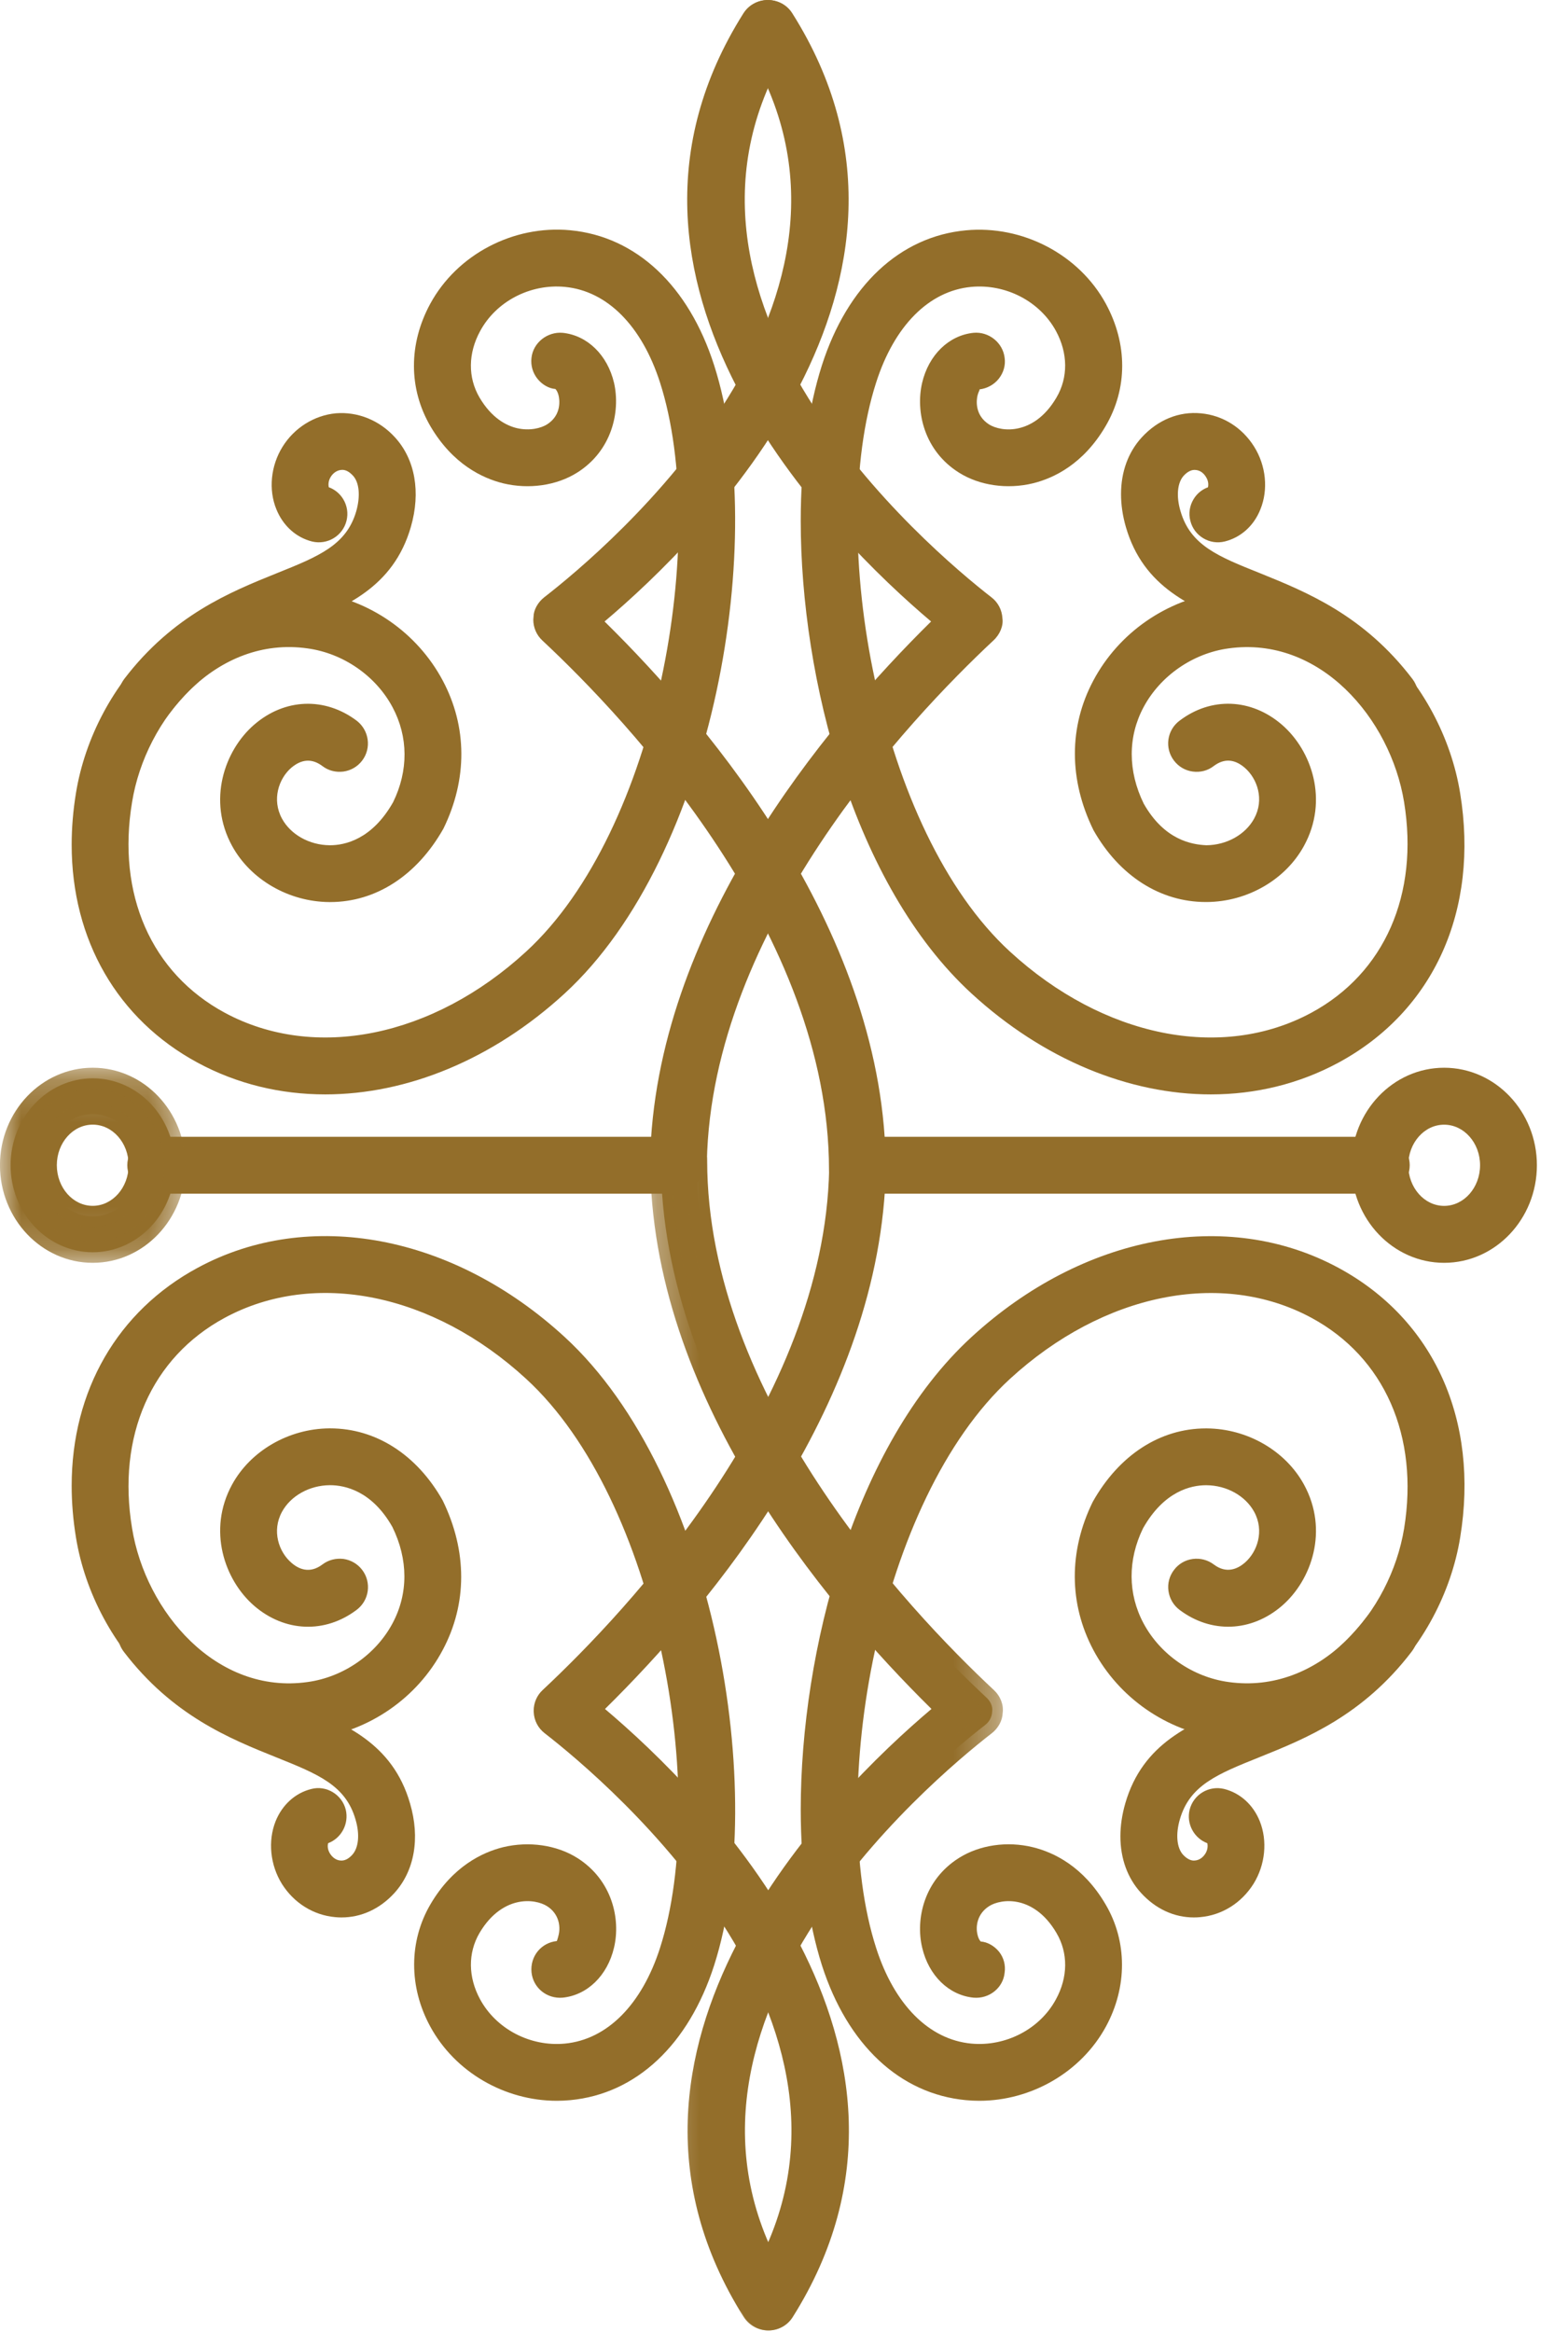 <svg width="37px" height="55px" viewBox="0 0 37 55" version="1.1" xmlns="http://www.w3.org/2000/svg" xmlns:xlink="http://www.w3.org/1999/xlink">
    <defs>
        <polygon id="path-1" points="0.345 0.739 8.665 0.739 8.665 29 0.345 29"></polygon>
        <polygon id="path-3" points="0 0.221 4.375 0.221 4.375 4.822 0 4.822"></polygon>
    </defs>
    <g id="Page-1" stroke="none" stroke-width="1" fill="none" fill-rule="evenodd">
        <g id="-Activity-Detail-with-SubCategories--Desktop" transform="translate(-704, -888)">
            <g id="Group-12" transform="translate(157, 877)">
                <g id="Group-9" transform="translate(536, 0)">
                    <g id="Group-67" transform="translate(11, 11)">
                        <path d="M26.688,43.307 C26.688,43.081 26.723,42.844 26.794,42.601 C27.174,41.287 28.211,40.871 29.31,40.43 C30.323,40.023 31.475,39.561 32.445,38.287 C32.585,38.103 32.851,38.068 33.035,38.208 C33.221,38.348 33.257,38.612 33.114,38.799 C32.003,40.255 30.683,40.785 29.622,41.211 C28.603,41.62 27.869,41.915 27.602,42.835 C27.472,43.277 27.521,43.678 27.732,43.911 C27.878,44.068 28.047,44.143 28.223,44.126 C28.396,44.113 28.554,44.009 28.655,43.848 C28.771,43.662 28.759,43.469 28.714,43.358 C28.707,43.335 28.672,43.263 28.622,43.249 C28.396,43.192 28.262,42.96 28.314,42.74 C28.371,42.514 28.599,42.378 28.824,42.433 C29.124,42.507 29.368,42.73 29.495,43.042 C29.652,43.434 29.605,43.912 29.368,44.294 C29.126,44.681 28.736,44.925 28.298,44.964 C27.857,45.004 27.436,44.831 27.113,44.477 C26.833,44.171 26.688,43.764 26.688,43.307" id="Fill-1" fill="#936E2A"></path>
                        <path d="M32.78,38.372 C32.772,38.372 32.764,38.372 32.757,38.373 C32.711,38.38 32.671,38.402 32.643,38.438 C31.632,39.766 30.449,40.241 29.405,40.661 C28.316,41.099 27.38,41.475 27.034,42.67 C26.97,42.89 26.938,43.103 26.938,43.307 C26.938,43.705 27.062,44.052 27.297,44.308 C27.566,44.604 27.918,44.748 28.275,44.715 C28.634,44.683 28.955,44.481 29.156,44.161 C29.35,43.849 29.391,43.455 29.263,43.135 C29.166,42.897 28.984,42.729 28.763,42.676 C28.673,42.65 28.579,42.709 28.557,42.8 C28.536,42.888 28.593,42.983 28.683,43.007 C28.866,43.057 28.938,43.239 28.95,43.275 C29.016,43.437 29.031,43.717 28.866,43.98 C28.721,44.212 28.494,44.355 28.242,44.375 C27.992,44.404 27.75,44.297 27.549,44.08 C27.277,43.781 27.207,43.29 27.362,42.765 C27.663,41.726 28.486,41.396 29.529,40.978 C30.565,40.561 31.848,40.046 32.915,38.647 C32.944,38.609 32.956,38.563 32.949,38.518 C32.944,38.474 32.921,38.434 32.884,38.408 C32.853,38.384 32.817,38.372 32.78,38.372 M28.171,45.22 C27.705,45.22 27.268,45.018 26.927,44.644 C26.607,44.296 26.438,43.833 26.438,43.307 C26.438,43.056 26.477,42.795 26.553,42.53 C26.967,41.101 28.109,40.643 29.213,40.199 C30.202,39.802 31.318,39.353 32.246,38.136 C32.354,37.993 32.512,37.901 32.69,37.878 C32.869,37.856 33.045,37.9 33.187,38.01 C33.328,38.116 33.421,38.272 33.445,38.45 C33.469,38.628 33.423,38.807 33.312,38.95 C32.162,40.458 30.808,41.003 29.721,41.44 C28.727,41.839 28.075,42.1 27.842,42.904 C27.738,43.257 27.767,43.577 27.917,43.742 C28.009,43.841 28.111,43.89 28.199,43.877 C28.296,43.869 28.383,43.81 28.443,43.715 C28.505,43.616 28.501,43.519 28.488,43.469 C28.177,43.352 27.991,43.014 28.071,42.682 C28.161,42.321 28.523,42.104 28.883,42.189 C29.261,42.283 29.569,42.559 29.726,42.948 C29.913,43.413 29.857,43.979 29.58,44.426 C29.295,44.88 28.836,45.167 28.32,45.213 C28.27,45.218 28.22,45.22 28.171,45.22" id="Fill-3" fill="#936E2A"></path>
                        <path d="M3.031,38.543 C3.031,38.416 3.087,38.292 3.196,38.208 C3.381,38.067 3.644,38.103 3.785,38.287 C4.756,39.561 5.907,40.022 6.922,40.43 C8.02,40.871 9.057,41.287 9.436,42.602 C9.653,43.337 9.536,44.021 9.119,44.478 C8.796,44.831 8.374,45.004 7.933,44.964 C7.496,44.925 7.106,44.681 6.863,44.295 C6.627,43.915 6.579,43.438 6.735,43.044 C6.862,42.73 7.107,42.508 7.406,42.433 C7.632,42.378 7.861,42.514 7.917,42.739 C7.969,42.963 7.836,43.191 7.611,43.249 C7.558,43.263 7.525,43.337 7.515,43.358 C7.47,43.471 7.459,43.663 7.576,43.848 C7.677,44.009 7.835,44.112 8.009,44.126 C8.184,44.143 8.355,44.067 8.498,43.91 C8.709,43.678 8.76,43.276 8.629,42.838 C8.363,41.915 7.627,41.619 6.609,41.211 C5.548,40.784 4.228,40.255 3.116,38.799 C3.059,38.722 3.031,38.632 3.031,38.543" id="Fill-5" fill="#936E2A"></path>
                        <path d="M7.507,42.671 C7.493,42.671 7.479,42.672 7.465,42.676 C7.246,42.731 7.063,42.9 6.967,43.138 C6.84,43.457 6.882,43.851 7.075,44.163 C7.276,44.482 7.597,44.683 7.956,44.715 C8.322,44.748 8.666,44.604 8.935,44.309 C9.292,43.918 9.387,43.321 9.196,42.672 C8.851,41.475 7.915,41.098 6.83,40.662 C5.783,40.242 4.598,39.767 3.587,38.439 C3.528,38.363 3.422,38.35 3.347,38.407 C3.29,38.451 3.281,38.512 3.281,38.543 C3.281,38.569 3.287,38.609 3.317,38.65 C4.383,40.046 5.666,40.563 6.697,40.977 C7.745,41.397 8.569,41.727 8.869,42.769 C9.024,43.289 8.954,43.779 8.683,44.078 C8.487,44.293 8.243,44.395 7.985,44.375 C7.737,44.356 7.509,44.212 7.364,43.981 C7.198,43.718 7.213,43.439 7.283,43.265 C7.349,43.119 7.437,43.036 7.548,43.007 C7.639,42.983 7.695,42.89 7.674,42.797 C7.655,42.722 7.584,42.671 7.507,42.671 M8.059,45.22 C8.01,45.22 7.961,45.218 7.911,45.213 C7.396,45.167 6.937,44.881 6.652,44.429 C6.375,43.983 6.318,43.418 6.503,42.952 C6.66,42.563 6.967,42.285 7.345,42.191 C7.701,42.097 8.07,42.321 8.159,42.679 C8.238,43.014 8.054,43.352 7.743,43.469 C7.727,43.526 7.727,43.618 7.787,43.714 C7.848,43.811 7.936,43.869 8.028,43.877 C8.128,43.889 8.223,43.841 8.313,43.742 C8.464,43.576 8.493,43.257 8.389,42.909 C8.156,42.101 7.503,41.839 6.516,41.443 C5.423,41.004 4.069,40.459 2.918,38.95 C2.828,38.83 2.781,38.69 2.781,38.543 C2.781,38.333 2.877,38.139 3.043,38.01 C3.34,37.786 3.759,37.843 3.984,38.136 C4.912,39.354 6.029,39.802 7.014,40.197 C8.121,40.643 9.264,41.102 9.676,42.532 C9.917,43.352 9.782,44.122 9.304,44.647 C8.962,45.02 8.525,45.22 8.059,45.22" id="Fill-7" fill="#936E2A"></path>
                        <path d="M1.941,35.04 C1.941,32.896 2.956,31.105 4.783,30.119 C7.32,28.748 10.606,29.375 13.154,31.715 C16.632,34.907 17.892,42.288 16.613,46.272 C16.044,48.048 14.884,49.144 13.431,49.28 C12.187,49.398 10.958,48.753 10.372,47.674 C9.906,46.82 9.906,45.832 10.373,45.035 C10.856,44.215 11.489,43.915 11.936,43.806 C12.478,43.674 13.058,43.758 13.488,44.029 C14.204,44.48 14.386,45.28 14.245,45.875 C14.116,46.427 13.727,46.815 13.251,46.863 C13.021,46.887 12.814,46.719 12.79,46.488 C12.767,46.243 12.935,46.05 13.166,46.026 C13.275,46.015 13.382,45.874 13.426,45.685 C13.492,45.405 13.431,44.987 13.039,44.741 C12.853,44.623 12.517,44.529 12.133,44.623 C11.845,44.693 11.432,44.895 11.098,45.461 C10.779,46.009 10.781,46.669 11.11,47.272 C11.538,48.06 12.439,48.528 13.353,48.444 C14.454,48.34 15.351,47.455 15.813,46.015 C17.01,42.286 15.754,35.243 12.584,32.334 C10.305,30.241 7.399,29.662 5.183,30.859 C3.358,31.845 2.488,33.798 2.87,36.086 C3.211,38.172 4.998,40.23 7.293,39.916 C8.214,39.789 9.053,39.209 9.483,38.4 C9.896,37.63 9.896,36.741 9.483,35.9 C8.929,34.919 8.175,34.773 7.777,34.776 C7.21,34.781 6.683,35.079 6.434,35.535 C6.126,36.102 6.34,36.724 6.711,37.044 C6.867,37.18 7.282,37.454 7.759,37.095 C7.945,36.954 8.208,36.991 8.348,37.177 C8.489,37.362 8.45,37.628 8.266,37.766 C7.614,38.257 6.788,38.223 6.161,37.682 C5.535,37.14 5.172,36.092 5.695,35.133 C6.088,34.412 6.903,33.943 7.771,33.936 C8.764,33.929 9.66,34.502 10.228,35.509 C10.772,36.622 10.767,37.782 10.225,38.796 C9.662,39.854 8.608,40.585 7.408,40.749 C4.61,41.132 2.443,38.696 2.04,36.222 C1.974,35.818 1.941,35.424 1.941,35.04" id="Fill-9" fill="#936E2A"></path>
                        <path d="M12.45,43.994 C12.299,43.994 12.145,44.012 11.995,44.049 C11.595,44.146 11.026,44.419 10.589,45.162 C10.167,45.883 10.168,46.777 10.592,47.554 C11.13,48.547 12.259,49.142 13.408,49.031 C14.757,48.904 15.838,47.871 16.375,46.196 C17.632,42.283 16.399,35.033 12.985,31.899 C10.516,29.631 7.344,29.02 4.902,30.339 C3.179,31.269 2.191,32.982 2.191,35.04 C2.191,35.41 2.223,35.794 2.286,36.182 C2.672,38.542 4.727,40.865 7.374,40.501 C8.496,40.348 9.479,39.667 10.005,38.679 C10.508,37.736 10.508,36.65 10.003,35.618 C9.492,34.712 8.683,34.186 7.791,34.186 L7.773,34.186 C6.994,34.192 6.264,34.611 5.914,35.253 C5.457,36.093 5.774,37.015 6.325,37.493 C6.859,37.953 7.563,37.983 8.116,37.566 C8.152,37.539 8.175,37.499 8.181,37.454 C8.188,37.408 8.176,37.364 8.149,37.328 C8.121,37.291 8.081,37.267 8.036,37.261 C7.992,37.255 7.946,37.266 7.909,37.294 C7.268,37.78 6.703,37.369 6.547,37.232 C6.101,36.848 5.843,36.099 6.215,35.416 C6.506,34.881 7.119,34.532 7.776,34.526 C8.217,34.523 9.082,34.681 9.701,35.777 C10.157,36.706 10.156,37.675 9.704,38.518 C9.238,39.395 8.327,40.026 7.327,40.164 C4.874,40.486 2.983,38.328 2.624,36.126 C2.223,33.732 3.136,31.681 5.065,30.64 C7.376,29.39 10.394,29.983 12.753,32.149 C15.987,35.117 17.269,42.296 16.051,46.091 C15.557,47.631 14.582,48.579 13.376,48.693 C12.367,48.782 11.365,48.264 10.89,47.391 C10.52,46.712 10.517,45.962 10.882,45.335 C11.261,44.693 11.74,44.462 12.075,44.38 C12.651,44.239 13.061,44.459 13.173,44.53 C13.676,44.846 13.755,45.38 13.67,45.742 C13.599,46.042 13.412,46.251 13.193,46.275 C13.09,46.285 13.03,46.361 13.039,46.465 C13.049,46.556 13.125,46.63 13.225,46.614 C13.593,46.577 13.898,46.265 14.002,45.818 C14.122,45.311 13.969,44.628 13.355,44.241 C13.098,44.079 12.779,43.994 12.45,43.994 M13.139,49.544 C11.908,49.544 10.736,48.867 10.153,47.793 C9.644,46.861 9.646,45.782 10.158,44.909 C10.683,44.015 11.383,43.683 11.877,43.562 C12.483,43.418 13.135,43.511 13.622,43.817 C14.444,44.336 14.65,45.254 14.489,45.932 C14.335,46.59 13.859,47.054 13.276,47.112 C12.903,47.143 12.58,46.881 12.542,46.514 C12.506,46.139 12.768,45.816 13.139,45.777 C13.138,45.782 13.159,45.731 13.183,45.628 C13.231,45.426 13.187,45.129 12.907,44.953 C12.768,44.865 12.5,44.792 12.193,44.866 C11.951,44.925 11.603,45.098 11.314,45.588 C11.039,46.059 11.045,46.63 11.33,47.153 C11.71,47.851 12.512,48.273 13.33,48.195 C14.326,48.1 15.145,47.278 15.575,45.938 C16.749,42.28 15.522,35.369 12.415,32.518 C10.215,30.496 7.422,29.933 5.302,31.079 C3.571,32.015 2.754,33.871 3.117,36.045 C3.438,38.016 5.11,39.973 7.26,39.668 C8.102,39.552 8.87,39.021 9.263,38.283 C9.637,37.584 9.635,36.777 9.259,36.011 C8.777,35.158 8.135,35.026 7.789,35.026 L7.78,35.026 C7.302,35.03 6.86,35.277 6.654,35.654 C6.408,36.105 6.579,36.599 6.875,36.854 C7.041,37.001 7.304,37.126 7.609,36.895 C7.751,36.787 7.928,36.744 8.106,36.765 C8.283,36.791 8.44,36.883 8.548,37.026 C8.656,37.168 8.701,37.345 8.677,37.523 C8.652,37.701 8.559,37.858 8.416,37.966 C7.668,38.53 6.719,38.492 5.998,37.871 C5.296,37.263 4.891,36.086 5.475,35.014 C5.911,34.215 6.811,33.694 7.769,33.686 L7.791,33.686 C8.869,33.686 9.836,34.305 10.446,35.386 C11.029,36.579 11.027,37.827 10.446,38.914 C9.846,40.043 8.722,40.821 7.442,40.997 C4.507,41.397 2.216,38.853 1.793,36.262 C1.725,35.848 1.691,35.437 1.691,35.04 C1.691,32.793 2.775,30.919 4.664,29.899 C7.296,28.477 10.695,29.118 13.323,31.53 C16.868,34.784 18.152,42.298 16.852,46.348 C16.25,48.223 15.013,49.383 13.455,49.529 C13.349,49.539 13.244,49.544 13.139,49.544" id="Fill-11" fill="#936E2A"></path>
                        <path d="M19.145,42.673 C19.145,38.784 20.506,34.091 23.096,31.715 C25.642,29.376 28.927,28.75 31.463,30.118 C33.618,31.282 34.645,33.565 34.208,36.222 C33.804,38.697 31.637,41.132 28.84,40.749 C27.639,40.585 26.584,39.855 26.021,38.796 C25.482,37.781 25.474,36.622 26.009,35.53 C26.587,34.502 27.483,33.929 28.476,33.937 C29.343,33.943 30.16,34.412 30.552,35.133 C31.075,36.091 30.712,37.141 30.087,37.682 C29.457,38.224 28.633,38.257 27.983,37.766 C27.799,37.625 27.759,37.362 27.901,37.177 C28.041,36.991 28.305,36.954 28.491,37.095 C28.965,37.454 29.38,37.18 29.538,37.044 C29.907,36.724 30.125,36.103 29.814,35.535 C29.566,35.079 29.038,34.781 28.47,34.777 C28.07,34.774 27.319,34.919 26.753,35.922 C26.352,36.743 26.352,37.63 26.764,38.401 C27.195,39.209 28.035,39.789 28.956,39.916 C31.25,40.231 33.038,38.172 33.379,36.086 C33.752,33.796 32.889,31.844 31.064,30.86 C28.849,29.662 25.945,30.241 23.663,32.334 C20.494,35.243 19.236,42.288 20.436,46.015 C20.898,47.454 21.794,48.34 22.895,48.444 C23.808,48.529 24.709,48.06 25.137,47.273 C25.465,46.67 25.471,46.011 25.146,45.462 C24.816,44.896 24.402,44.694 24.113,44.623 C23.73,44.529 23.395,44.623 23.209,44.741 C22.819,44.987 22.755,45.402 22.823,45.685 C22.867,45.874 22.974,46.015 23.084,46.027 C23.314,46.05 23.494,46.243 23.459,46.488 C23.436,46.719 23.229,46.887 22.997,46.863 C22.523,46.816 22.133,46.428 22.003,45.877 C21.863,45.283 22.044,44.483 22.759,44.029 C23.189,43.758 23.77,43.674 24.312,43.807 C24.759,43.915 25.39,44.215 25.872,45.036 C26.341,45.831 26.343,46.818 25.875,47.676 C25.29,48.753 24.059,49.399 22.816,49.28 C21.363,49.144 20.204,48.048 19.634,46.273 C19.308,45.252 19.146,44.011 19.145,42.673" id="Fill-13" fill="#936E2A"></path>
                        <path d="M19.395,42.673 C19.396,44.006 19.561,45.225 19.872,46.196 C20.41,47.871 21.491,48.904 22.84,49.031 C23.983,49.142 25.116,48.547 25.657,47.557 C26.081,46.777 26.081,45.882 25.657,45.163 C25.22,44.418 24.652,44.147 24.253,44.05 C23.774,43.932 23.267,44.004 22.893,44.24 C22.28,44.629 22.128,45.314 22.247,45.819 C22.352,46.266 22.655,46.577 23.021,46.614 C23.123,46.634 23.201,46.556 23.21,46.463 C23.218,46.41 23.209,46.372 23.184,46.341 C23.155,46.305 23.11,46.28 23.058,46.276 C22.834,46.251 22.651,46.047 22.579,45.742 C22.492,45.382 22.57,44.848 23.076,44.529 C23.188,44.459 23.599,44.24 24.174,44.38 C24.509,44.462 24.988,44.694 25.363,45.336 C25.73,45.96 25.729,46.71 25.355,47.393 C24.883,48.265 23.875,48.781 22.872,48.694 C21.666,48.579 20.692,47.63 20.198,46.091 C18.977,42.298 20.259,35.12 23.494,32.15 C25.855,29.985 28.873,29.39 31.183,30.64 C33.103,31.676 34.017,33.728 33.626,36.126 C33.267,38.328 31.364,40.491 28.922,40.164 C27.922,40.027 27.011,39.396 26.543,38.519 C26.093,37.677 26.087,36.716 26.527,35.813 C27.163,34.685 28,34.546 28.471,34.527 C29.128,34.532 29.742,34.881 30.034,35.416 C30.407,36.098 30.148,36.847 29.701,37.234 C29.277,37.598 28.77,37.62 28.34,37.294 C28.303,37.267 28.259,37.254 28.213,37.261 C28.169,37.268 28.128,37.291 28.102,37.327 C28.073,37.364 28.061,37.407 28.067,37.451 C28.073,37.497 28.098,37.538 28.134,37.567 C28.686,37.984 29.389,37.953 29.924,37.492 C30.474,37.017 30.791,36.095 30.332,35.252 C29.983,34.61 29.253,34.192 28.474,34.187 L28.456,34.187 C27.562,34.187 26.752,34.72 26.227,35.653 C25.736,36.655 25.739,37.735 26.242,38.679 C26.768,39.667 27.752,40.348 28.875,40.501 C31.523,40.866 33.577,38.541 33.961,36.182 C34.38,33.635 33.404,31.45 31.346,30.338 C28.902,29.022 25.73,29.635 23.265,31.9 C20.591,34.351 19.395,39.077 19.395,42.673 M23.108,49.544 C23.003,49.544 22.898,49.539 22.793,49.529 C21.235,49.383 19.998,48.224 19.395,46.349 C19.07,45.328 18.896,44.057 18.895,42.673 C18.895,38.968 20.142,34.085 22.927,31.53 C25.552,29.121 28.951,28.479 31.582,29.899 C33.837,31.116 34.91,33.495 34.455,36.263 C34.032,38.853 31.747,41.394 28.806,40.997 C27.526,40.822 26.402,40.043 25.8,38.913 C25.221,37.823 25.215,36.583 25.785,35.42 C26.407,34.313 27.377,33.687 28.456,33.687 L28.477,33.687 C29.436,33.694 30.335,34.214 30.771,35.013 C31.358,36.088 30.953,37.264 30.25,37.871 C29.529,38.492 28.579,38.529 27.832,37.965 C27.688,37.856 27.596,37.696 27.572,37.519 C27.547,37.342 27.595,37.166 27.703,37.025 C27.809,36.883 27.966,36.79 28.145,36.766 C28.32,36.743 28.498,36.787 28.642,36.896 C28.942,37.123 29.206,36.999 29.373,36.855 C29.669,36.599 29.84,36.105 29.595,35.655 C29.389,35.277 28.947,35.03 28.468,35.027 L28.457,35.027 C28.113,35.027 27.468,35.161 26.971,36.045 C26.61,36.787 26.611,37.586 26.983,38.282 C27.378,39.022 28.146,39.552 28.989,39.668 C31.136,39.969 32.81,38.017 33.133,36.046 C33.487,33.866 32.669,32.01 30.947,31.079 C28.825,29.934 26.034,30.499 23.832,32.519 C20.724,35.371 19.497,42.282 20.674,45.939 C21.104,47.278 21.922,48.101 22.919,48.195 C23.732,48.271 24.538,47.853 24.916,47.153 C25.203,46.629 25.207,46.059 24.931,45.589 C24.645,45.098 24.296,44.925 24.055,44.866 C23.75,44.792 23.48,44.865 23.343,44.952 C23.061,45.13 23.017,45.426 23.066,45.626 C23.09,45.733 23.134,45.781 23.143,45.788 C23.294,45.797 23.465,45.89 23.578,46.033 C23.686,46.172 23.732,46.346 23.706,46.524 C23.671,46.881 23.343,47.145 22.971,47.112 C22.39,47.054 21.915,46.591 21.761,45.934 C21.599,45.256 21.805,44.338 22.625,43.819 C23.113,43.511 23.765,43.415 24.372,43.564 C24.864,43.684 25.562,44.015 26.087,44.91 C26.602,45.78 26.605,46.86 26.096,47.795 C25.512,48.868 24.338,49.544 23.108,49.544" id="Fill-15" fill="#936E2A"></path>
                        <path d="M15.595,27.37 C15.595,27.138 15.784,26.949 16.016,26.949 C16.249,26.949 16.437,27.138 16.437,27.37 C16.437,33.034 21.222,38.116 23.28,40.038 C23.37,40.122 23.43,40.242 23.412,40.365 C23.407,40.488 23.348,40.603 23.25,40.679 C21.768,41.826 14.57,47.876 18.474,54.064 C18.599,54.264 18.54,54.522 18.343,54.645 C18.147,54.768 17.888,54.71 17.763,54.516 C13.749,48.151 20.202,42.084 22.354,40.318 C20.068,38.108 15.595,33.054 15.595,27.37" id="Fill-17" fill="#936E2A"></path>
                        <g id="Group-21" transform="translate(15, 25.96)">
                            <mask id="mask-2" fill="white">
                                <use xlink:href="#path-1"></use>
                            </mask>
                            <g id="Clip-20"></g>
                            <path d="M1.016,1.239 C0.921,1.239 0.845,1.316 0.845,1.41 C0.845,7.102 5.518,12.236 7.527,14.178 L7.729,14.374 L7.512,14.552 C5.458,16.237 -0.939,22.218 2.974,28.422 C3.024,28.501 3.13,28.523 3.21,28.473 C3.249,28.449 3.275,28.412 3.285,28.368 C3.295,28.324 3.287,28.277 3.262,28.237 C-0.761,21.86 6.583,15.692 8.097,14.521 C8.136,14.491 8.16,14.444 8.162,14.395 C8.169,14.34 8.146,14.296 8.109,14.26 C6.027,12.316 1.187,7.172 1.187,1.41 C1.187,1.316 1.11,1.239 1.016,1.239 M3.12,29 C2.898,29 2.681,28.89 2.553,28.69 C-1.45,22.344 4.653,16.308 6.98,14.343 C4.411,11.814 0.345,6.937 0.345,1.41 C0.345,1.04 0.646,0.739 1.016,0.739 C1.386,0.739 1.687,1.04 1.687,1.41 C1.687,6.976 6.416,11.996 8.45,13.895 C8.609,14.043 8.687,14.247 8.66,14.44 C8.654,14.613 8.559,14.796 8.402,14.917 C6.95,16.042 -0.108,21.96 3.685,27.97 C3.782,28.125 3.812,28.304 3.773,28.478 C3.733,28.653 3.627,28.802 3.475,28.897 C3.365,28.967 3.242,29 3.12,29" id="Fill-19" fill="#936E2A" mask="url(#mask-2)"></path>
                        </g>
                        <path d="M12.843,40.345 C12.843,40.231 12.891,40.117 12.977,40.038 C14.996,38.152 19.705,33.159 19.816,27.572 C19.821,27.339 20.013,27.154 20.246,27.158 C20.477,27.163 20.621,27.377 20.658,27.588 C20.546,33.188 16.148,38.147 13.903,40.319 C16.054,42.084 22.506,48.154 18.493,54.514 C18.369,54.71 18.11,54.769 17.913,54.646 C17.717,54.523 17.657,54.262 17.781,54.066 C21.687,47.874 14.488,41.827 13.006,40.679 C12.908,40.604 12.849,40.489 12.844,40.366 C12.843,40.36 12.843,40.353 12.843,40.345" id="Fill-22" fill="#936E2A"></path>
                        <path d="M12.843,40.345 L13.093,40.349 C13.096,40.405 13.12,40.451 13.158,40.481 C14.672,41.654 22.014,47.824 17.993,54.199 C17.968,54.238 17.961,54.283 17.971,54.327 C17.981,54.372 18.008,54.41 18.046,54.434 C18.125,54.483 18.231,54.459 18.281,54.381 C22.195,48.178 15.798,42.198 13.744,40.512 L13.527,40.334 L13.729,40.139 C15.7,38.233 20.296,33.194 20.408,27.583 C20.397,27.546 20.338,27.41 20.24,27.408 L20.237,27.408 C20.144,27.408 20.068,27.484 20.066,27.576 C19.953,33.259 15.19,38.313 13.148,40.221 C13.113,40.253 13.093,40.299 13.093,40.345 L12.843,40.345 Z M18.136,54.96 C18.014,54.96 17.891,54.927 17.781,54.858 C17.629,54.763 17.523,54.614 17.484,54.439 C17.444,54.264 17.474,54.083 17.57,53.932 C21.361,47.923 14.306,42.002 12.853,40.876 C12.697,40.756 12.602,40.574 12.594,40.375 L12.593,40.345 C12.593,40.158 12.671,39.98 12.807,39.855 C14.802,37.991 19.457,33.059 19.566,27.567 C19.574,27.2 19.873,26.908 20.237,26.908 L20.251,26.908 C20.572,26.915 20.841,27.177 20.904,27.545 C20.799,33.033 16.797,37.822 14.276,40.304 C16.603,42.269 22.706,48.304 18.704,54.648 C18.577,54.849 18.359,54.96 18.136,54.96 L18.136,54.96 Z" id="Fill-24" fill="#936E2A"></path>
                        <path d="M3.046,16.417 C3.046,16.328 3.074,16.238 3.131,16.161 C4.243,14.707 5.563,14.179 6.623,13.751 C7.642,13.342 8.379,13.046 8.647,12.124 C8.772,11.68 8.725,11.28 8.515,11.052 C8.371,10.893 8.201,10.817 8.025,10.834 C7.851,10.851 7.694,10.951 7.593,11.112 C7.477,11.299 7.488,11.492 7.532,11.603 C7.544,11.632 7.575,11.699 7.627,11.712 C7.853,11.767 7.988,11.998 7.934,12.221 C7.878,12.446 7.65,12.584 7.425,12.528 C7.125,12.453 6.879,12.23 6.753,11.918 C6.592,11.527 6.644,11.046 6.879,10.667 C7.116,10.286 7.517,10.036 7.948,9.996 C8.385,9.956 8.818,10.135 9.136,10.484 C9.55,10.938 9.668,11.618 9.454,12.357 C9.072,13.674 8.035,14.092 6.936,14.532 C5.921,14.939 4.771,15.402 3.8,16.673 C3.66,16.857 3.396,16.893 3.21,16.751 C3.102,16.668 3.046,16.544 3.046,16.417" id="Fill-26" fill="#936E2A"></path>
                        <path d="M8.072,10.582 C8.301,10.582 8.523,10.687 8.701,10.884 C8.971,11.178 9.039,11.655 8.888,12.192 C8.586,13.232 7.761,13.563 6.717,13.983 C5.675,14.403 4.395,14.92 3.331,16.312 C3.309,16.342 3.297,16.379 3.297,16.417 C3.297,16.448 3.305,16.509 3.363,16.553 C3.399,16.58 3.444,16.598 3.49,16.586 C3.535,16.58 3.575,16.558 3.602,16.521 C4.615,15.194 5.799,14.72 6.843,14.3 C7.928,13.865 8.866,13.49 9.214,12.288 C9.403,11.638 9.307,11.041 8.952,10.653 C8.687,10.361 8.328,10.214 7.972,10.245 C7.616,10.278 7.288,10.485 7.093,10.799 C6.899,11.11 6.857,11.512 6.985,11.823 C7.081,12.061 7.264,12.23 7.486,12.286 C7.579,12.306 7.669,12.252 7.692,12.16 C7.703,12.117 7.696,12.07 7.671,12.03 C7.648,11.992 7.612,11.965 7.569,11.955 C7.451,11.926 7.356,11.834 7.301,11.695 C7.232,11.521 7.218,11.243 7.381,10.98 C7.524,10.753 7.75,10.609 8.001,10.585 C8.025,10.583 8.049,10.582 8.072,10.582 M3.466,17.088 C3.32,17.088 3.177,17.04 3.059,16.95 C2.892,16.821 2.797,16.627 2.797,16.417 C2.797,16.271 2.843,16.131 2.931,16.013 C4.081,14.508 5.431,13.963 6.515,13.525 C7.52,13.122 8.174,12.859 8.407,12.055 C8.507,11.7 8.478,11.381 8.332,11.221 C8.24,11.12 8.144,11.07 8.049,11.083 C7.953,11.092 7.864,11.151 7.805,11.245 C7.744,11.343 7.746,11.439 7.759,11.491 C7.899,11.542 8.018,11.64 8.098,11.77 C8.192,11.924 8.22,12.105 8.177,12.28 C8.088,12.64 7.725,12.857 7.365,12.771 C6.986,12.676 6.679,12.399 6.522,12.012 C6.332,11.551 6.388,10.984 6.668,10.535 C6.945,10.089 7.415,9.795 7.926,9.747 C8.438,9.706 8.95,9.907 9.322,10.316 C9.796,10.836 9.932,11.605 9.695,12.427 C9.279,13.863 8.135,14.321 7.029,14.765 C6.045,15.159 4.929,15.607 4,16.824 C3.891,16.967 3.734,17.059 3.555,17.082 C3.526,17.086 3.496,17.088 3.466,17.088" id="Fill-28" fill="#936E2A"></path>
                        <path d="M26.703,11.655 C26.703,11.195 26.848,10.789 27.126,10.485 C27.452,10.129 27.875,9.956 28.318,9.996 C28.753,10.037 29.141,10.283 29.382,10.668 C29.619,11.044 29.671,11.524 29.511,11.916 C29.387,12.229 29.141,12.453 28.841,12.527 C28.616,12.585 28.387,12.447 28.331,12.22 C28.273,12.001 28.411,11.768 28.637,11.713 C28.69,11.697 28.723,11.626 28.732,11.601 C28.777,11.493 28.786,11.3 28.669,11.114 C28.568,10.951 28.411,10.851 28.239,10.835 C28.063,10.818 27.892,10.893 27.746,11.052 C27.536,11.283 27.486,11.684 27.616,12.126 C27.883,13.046 28.62,13.341 29.641,13.752 C30.7,14.178 32.02,14.707 33.13,16.162 C33.271,16.346 33.236,16.61 33.051,16.752 C32.867,16.892 32.603,16.858 32.461,16.674 C31.492,15.402 30.342,14.94 29.326,14.533 C28.227,14.092 27.189,13.675 26.807,12.358 C26.737,12.116 26.703,11.879 26.703,11.655" id="Fill-30" fill="#936E2A"></path>
                        <path d="M28.191,10.241 C27.866,10.241 27.556,10.386 27.31,10.653 C27.076,10.909 26.953,11.255 26.953,11.655 C26.953,11.858 26.984,12.072 27.047,12.29 C27.395,13.489 28.333,13.866 29.419,14.3 C30.463,14.72 31.648,15.194 32.66,16.521 C32.688,16.556 32.728,16.581 32.773,16.587 C32.819,16.591 32.862,16.581 32.899,16.552 C32.975,16.494 32.988,16.389 32.93,16.312 C31.867,14.921 30.588,14.403 29.561,13.989 C28.502,13.565 27.676,13.233 27.376,12.194 C27.221,11.672 27.291,11.181 27.562,10.884 C27.759,10.668 28.006,10.562 28.262,10.585 C28.514,10.61 28.739,10.755 28.88,10.982 C29.048,11.248 29.034,11.525 28.963,11.697 C28.906,11.834 28.817,11.922 28.704,11.954 C28.652,11.966 28.615,11.993 28.591,12.034 C28.568,12.072 28.562,12.117 28.572,12.158 C28.584,12.206 28.612,12.242 28.651,12.265 C28.691,12.29 28.736,12.294 28.78,12.286 C29.003,12.229 29.184,12.062 29.278,11.823 C29.409,11.505 29.367,11.114 29.17,10.8 C28.97,10.48 28.651,10.278 28.294,10.245 C28.26,10.242 28.225,10.241 28.191,10.241 M32.796,17.088 C32.767,17.088 32.738,17.087 32.708,17.082 C32.53,17.058 32.372,16.968 32.263,16.826 C31.334,15.605 30.217,15.159 29.233,14.764 C28.127,14.32 26.983,13.863 26.567,12.428 C26.491,12.165 26.453,11.905 26.453,11.655 C26.453,11.127 26.622,10.665 26.941,10.316 C27.321,9.902 27.82,9.697 28.34,9.748 C28.855,9.796 29.311,10.082 29.594,10.534 C29.875,10.982 29.931,11.547 29.742,12.011 C29.589,12.398 29.282,12.675 28.901,12.77 C28.729,12.812 28.548,12.787 28.394,12.694 C28.24,12.602 28.131,12.456 28.088,12.281 C28.044,12.111 28.07,11.931 28.162,11.777 C28.241,11.643 28.361,11.544 28.504,11.492 C28.517,11.44 28.52,11.345 28.457,11.248 C28.397,11.149 28.311,11.092 28.215,11.084 C28.122,11.072 28.023,11.12 27.931,11.22 C27.781,11.386 27.752,11.704 27.856,12.053 C28.089,12.861 28.743,13.123 29.733,13.518 C30.832,13.963 32.182,14.508 33.328,16.011 C33.552,16.303 33.496,16.724 33.203,16.95 C33.085,17.041 32.943,17.088 32.796,17.088" id="Fill-32" fill="#936E2A"></path>
                        <path d="M19.145,12.289 C19.145,10.951 19.308,9.709 19.634,8.689 C20.204,6.914 21.364,5.816 22.817,5.681 C24.059,5.563 25.29,6.207 25.875,7.283 C26.351,8.156 26.348,9.118 25.872,9.926 C25.392,10.745 24.761,11.046 24.316,11.155 C23.771,11.287 23.192,11.205 22.761,10.935 C22.044,10.482 21.866,9.681 22.003,9.087 C22.131,8.536 22.521,8.146 22.997,8.098 C23.227,8.074 23.433,8.241 23.459,8.472 C23.489,8.702 23.316,8.909 23.084,8.935 C22.974,8.946 22.866,9.088 22.822,9.278 C22.756,9.56 22.817,9.975 23.209,10.223 C23.395,10.339 23.73,10.432 24.114,10.338 C24.402,10.268 24.816,10.065 25.146,9.501 C25.468,8.952 25.465,8.291 25.137,7.685 C24.709,6.9 23.808,6.432 22.895,6.517 C21.794,6.621 20.898,7.506 20.436,8.946 C19.236,12.674 20.492,19.719 23.663,22.627 C25.945,24.72 28.849,25.3 31.064,24.102 C32.889,23.117 33.752,21.165 33.379,18.875 C33.038,16.788 31.25,14.729 28.956,15.044 C28.035,15.171 27.195,15.753 26.764,16.56 C26.352,17.332 26.352,18.22 26.765,19.061 C27.317,20.04 28.07,20.186 28.47,20.184 C29.038,20.179 29.566,19.881 29.814,19.425 C30.125,18.859 29.907,18.238 29.538,17.918 C29.38,17.783 28.965,17.509 28.491,17.867 C28.305,18.008 28.041,17.971 27.901,17.785 C27.761,17.601 27.797,17.337 27.983,17.196 C28.631,16.706 29.457,16.738 30.087,17.28 C30.712,17.821 31.076,18.869 30.552,19.827 C30.16,20.548 29.343,21.018 28.476,21.023 C27.483,21.031 26.587,20.458 26.02,19.454 C25.474,18.342 25.48,17.183 26.021,16.166 C26.584,15.107 27.639,14.377 28.84,14.211 C31.637,13.828 33.804,16.264 34.208,18.74 C34.645,21.397 33.618,23.678 31.463,24.842 C28.927,26.213 25.642,25.586 23.096,23.246 C20.506,20.87 19.145,16.177 19.145,12.289" id="Fill-34" fill="#936E2A"></path>
                        <path d="M23.109,5.917 C23.02,5.917 22.93,5.921 22.84,5.93 C21.492,6.056 20.41,7.089 19.871,8.766 C19.56,9.74 19.395,10.958 19.395,12.289 C19.395,15.769 20.606,20.623 23.264,23.062 C25.732,25.329 28.903,25.94 31.345,24.622 C33.401,23.511 34.379,21.327 33.961,18.781 C33.576,16.42 31.529,14.091 28.874,14.459 C27.752,14.613 26.768,15.296 26.242,16.283 C25.738,17.228 25.739,18.314 26.245,19.344 C26.756,20.249 27.563,20.773 28.455,20.773 L28.473,20.773 C29.252,20.769 29.982,20.35 30.333,19.707 C30.792,18.867 30.474,17.945 29.922,17.47 C29.388,17.009 28.685,16.978 28.134,17.396 C28.097,17.424 28.073,17.464 28.067,17.509 C28.061,17.554 28.072,17.598 28.1,17.634 C28.128,17.671 28.168,17.694 28.213,17.701 C28.257,17.705 28.302,17.694 28.338,17.668 C28.768,17.345 29.278,17.365 29.699,17.729 C30.148,18.116 30.406,18.864 30.033,19.545 C29.742,20.079 29.129,20.428 28.471,20.434 L28.457,20.434 C28,20.434 27.158,20.268 26.546,19.185 C26.092,18.256 26.093,17.287 26.542,16.443 C27.011,15.564 27.923,14.934 28.921,14.796 C31.363,14.473 33.266,16.632 33.625,18.835 C34.016,21.233 33.103,23.285 31.183,24.322 C28.874,25.569 25.855,24.977 23.494,22.812 C20.258,19.843 18.977,12.664 20.198,8.87 C20.691,7.331 21.665,6.382 22.872,6.268 C23.881,6.18 24.882,6.694 25.356,7.566 C25.727,8.249 25.729,9 25.362,9.627 C24.985,10.27 24.507,10.5 24.173,10.581 C23.599,10.721 23.188,10.505 23.076,10.435 C22.573,10.116 22.493,9.582 22.578,9.222 C22.649,8.92 22.836,8.71 23.056,8.686 C23.104,8.681 23.149,8.656 23.178,8.619 C23.197,8.595 23.217,8.556 23.211,8.504 C23.2,8.406 23.126,8.328 23.022,8.347 C22.655,8.384 22.351,8.697 22.246,9.144 C22.128,9.652 22.283,10.338 22.894,10.723 C23.268,10.959 23.776,11.028 24.256,10.912 C24.654,10.814 25.221,10.542 25.655,9.8 C26.087,9.068 26.087,8.195 25.656,7.402 C25.159,6.491 24.159,5.917 23.109,5.917 M28.572,25.81 C26.645,25.81 24.624,24.99 22.926,23.431 C20.141,20.876 18.895,15.994 18.895,12.289 C18.895,10.907 19.068,9.636 19.395,8.613 C19.998,6.736 21.236,5.577 22.793,5.432 C24.131,5.306 25.462,6.001 26.095,7.164 C26.611,8.114 26.609,9.168 26.087,10.053 C25.564,10.945 24.867,11.277 24.375,11.398 C23.765,11.546 23.113,11.451 22.628,11.146 C21.808,10.63 21.601,9.711 21.759,9.03 C21.913,8.372 22.389,7.909 22.971,7.849 C23.331,7.815 23.666,8.079 23.707,8.443 C23.73,8.614 23.681,8.787 23.571,8.928 C23.46,9.07 23.292,9.163 23.111,9.183 C23.13,9.188 23.089,9.23 23.065,9.335 C23.048,9.408 22.981,9.783 23.342,10.012 C23.479,10.096 23.749,10.172 24.055,10.095 C24.296,10.037 24.643,9.865 24.93,9.374 C25.207,8.902 25.202,8.33 24.917,7.805 C24.537,7.107 23.736,6.69 22.918,6.766 C21.921,6.86 21.103,7.683 20.674,9.022 C19.497,12.681 20.723,19.591 23.832,22.442 C26.033,24.463 28.826,25.028 30.946,23.883 C32.67,22.951 33.487,21.094 33.132,18.915 C32.81,16.943 31.141,14.99 28.988,15.292 C28.147,15.407 27.379,15.939 26.984,16.679 C26.611,17.377 26.613,18.185 26.988,18.952 C27.474,19.811 28.121,19.918 28.467,19.934 C28.946,19.93 29.388,19.683 29.594,19.305 C29.84,18.856 29.669,18.363 29.373,18.107 C29.13,17.897 28.883,17.883 28.64,18.066 C28.499,18.175 28.326,18.22 28.144,18.196 C27.966,18.172 27.809,18.079 27.701,17.936 C27.593,17.794 27.547,17.618 27.571,17.44 C27.596,17.263 27.689,17.105 27.833,16.997 C28.578,16.431 29.526,16.468 30.249,17.091 C30.952,17.698 31.358,18.874 30.771,19.947 C30.336,20.746 29.435,21.267 28.476,21.273 L28.454,21.273 C27.378,21.273 26.412,20.656 25.802,19.577 C25.218,18.387 25.219,17.138 25.8,16.049 C26.401,14.92 27.525,14.141 28.806,13.963 C31.747,13.563 34.032,16.107 34.454,18.7 C34.908,21.466 33.835,23.845 31.582,25.062 C30.652,25.564 29.626,25.81 28.572,25.81" id="Fill-36" fill="#936E2A"></path>
                        <path d="M1.941,19.921 C1.941,19.537 1.974,19.143 2.04,18.739 C2.444,16.265 4.61,13.828 7.408,14.211 C8.608,14.377 9.662,15.108 10.227,16.166 C10.767,17.181 10.772,18.342 10.239,19.432 C9.66,20.458 8.764,21.031 7.771,21.024 C6.903,21.017 6.088,20.548 5.695,19.827 C5.171,18.869 5.535,17.823 6.161,17.28 C6.788,16.738 7.614,16.706 8.266,17.196 C8.45,17.337 8.489,17.599 8.348,17.785 C8.208,17.971 7.944,18.008 7.759,17.867 C7.281,17.509 6.867,17.783 6.71,17.918 C6.34,18.238 6.126,18.858 6.434,19.425 C6.683,19.881 7.21,20.179 7.777,20.184 C8.176,20.187 8.93,20.04 9.495,19.04 C9.895,18.222 9.896,17.332 9.483,16.561 C9.053,15.753 8.214,15.171 7.293,15.044 C4.999,14.73 3.211,16.788 2.87,18.874 C2.487,21.165 3.358,23.117 5.183,24.103 C7.399,25.3 10.305,24.72 12.584,22.627 C15.754,19.717 17.01,12.67 15.813,8.946 C15.351,7.506 14.454,6.621 13.351,6.517 C12.439,6.432 11.538,6.9 11.111,7.687 C10.781,8.29 10.777,8.95 11.1,9.501 C11.432,10.066 11.845,10.269 12.133,10.339 C12.517,10.432 12.854,10.339 13.04,10.222 C13.43,9.977 13.492,9.564 13.427,9.28 C13.382,9.088 13.274,8.946 13.164,8.935 C12.934,8.909 12.763,8.702 12.79,8.472 C12.814,8.241 13.021,8.074 13.253,8.098 C13.727,8.147 14.117,8.536 14.247,9.089 C14.381,9.685 14.203,10.483 13.488,10.934 C13.058,11.205 12.476,11.287 11.934,11.155 C11.488,11.046 10.854,10.745 10.373,9.926 C9.9,9.116 9.9,8.154 10.372,7.284 C10.958,6.207 12.187,5.564 13.431,5.679 C14.884,5.817 16.044,6.912 16.613,8.69 C17.89,12.67 16.633,20.053 13.154,23.246 C10.606,25.586 7.32,26.213 4.783,24.842 C2.956,23.856 1.941,22.064 1.941,19.921" id="Fill-38" fill="#936E2A"></path>
                        <path d="M6.828,14.421 C4.448,14.421 2.645,16.584 2.286,18.779 C2.223,19.167 2.191,19.551 2.191,19.921 C2.191,21.979 3.179,23.692 4.901,24.622 C7.345,25.942 10.516,25.33 12.985,23.062 C16.398,19.929 17.631,12.68 16.375,8.766 C15.838,7.09 14.757,6.056 13.408,5.928 C12.252,5.817 11.129,6.415 10.592,7.403 C10.163,8.194 10.161,9.068 10.589,9.8 C11.024,10.541 11.593,10.815 11.993,10.912 C12.471,11.029 12.981,10.957 13.355,10.722 C13.962,10.339 14.118,9.653 14.003,9.144 C13.898,8.698 13.594,8.384 13.227,8.347 C13.124,8.331 13.048,8.405 13.038,8.497 C13.033,8.544 13.046,8.586 13.074,8.621 C13.102,8.658 13.144,8.681 13.191,8.687 C13.411,8.709 13.599,8.92 13.67,9.223 C13.754,9.586 13.673,10.119 13.173,10.434 C12.943,10.577 12.535,10.693 12.075,10.582 C11.739,10.5 11.261,10.269 10.884,9.628 C10.516,9 10.519,8.248 10.892,7.567 C11.365,6.695 12.365,6.175 13.374,6.268 C14.581,6.382 15.557,7.33 16.051,8.87 C17.27,12.663 15.988,19.842 12.753,22.812 C10.394,24.978 7.374,25.571 5.064,24.322 C3.135,23.281 2.223,21.229 2.623,18.833 C2.983,16.632 4.884,14.475 7.327,14.796 C8.326,14.934 9.236,15.565 9.704,16.443 C10.154,17.286 10.16,18.247 9.72,19.15 C9.083,20.275 8.23,20.41 7.775,20.434 C7.119,20.428 6.506,20.079 6.214,19.544 C5.844,18.862 6.1,18.115 6.546,17.73 C6.968,17.367 7.477,17.344 7.909,17.667 C7.946,17.695 7.991,17.706 8.036,17.701 C8.08,17.694 8.12,17.671 8.148,17.635 C8.205,17.559 8.19,17.453 8.114,17.395 C7.561,16.979 6.858,17.008 6.324,17.47 C5.774,17.947 5.456,18.869 5.914,19.707 C6.264,20.349 6.994,20.768 7.772,20.774 L7.79,20.774 C8.683,20.774 9.495,20.24 10.021,19.309 C10.511,18.306 10.508,17.227 10.006,16.283 C9.479,15.296 8.495,14.613 7.373,14.459 C7.188,14.434 7.007,14.421 6.828,14.421 M7.675,25.81 C6.62,25.81 5.594,25.565 4.664,25.062 C2.774,24.042 1.691,22.168 1.691,19.921 C1.691,19.524 1.725,19.112 1.793,18.699 C2.217,16.108 4.49,13.562 7.441,13.963 C8.722,14.141 9.845,14.92 10.447,16.049 C11.027,17.137 11.033,18.377 10.464,19.541 C9.839,20.648 8.869,21.274 7.79,21.274 L7.768,21.274 C6.811,21.266 5.911,20.745 5.475,19.947 C4.891,18.877 5.295,17.7 5.996,17.092 C6.717,16.468 7.665,16.433 8.416,16.996 C8.711,17.222 8.769,17.643 8.547,17.936 C8.439,18.079 8.282,18.171 8.105,18.196 C7.924,18.219 7.75,18.175 7.608,18.067 C7.366,17.884 7.118,17.898 6.872,18.108 C6.579,18.362 6.409,18.856 6.654,19.306 C6.859,19.683 7.301,19.93 7.779,19.934 L7.789,19.934 C8.135,19.934 8.779,19.799 9.277,18.917 C9.639,18.177 9.636,17.377 9.263,16.679 C8.869,15.94 8.101,15.408 7.259,15.292 C5.117,14.986 3.438,16.943 3.117,18.914 C2.753,21.09 3.57,22.947 5.302,23.883 C7.422,25.027 10.214,24.464 12.415,22.442 C15.523,19.59 16.75,12.68 15.575,9.023 C15.145,7.683 14.326,6.86 13.328,6.766 C12.511,6.689 11.709,7.108 11.331,7.806 C11.044,8.33 11.038,8.902 11.315,9.375 C11.603,9.864 11.951,10.037 12.192,10.096 C12.5,10.169 12.769,10.096 12.907,10.01 C13.265,9.784 13.2,9.409 13.183,9.336 C13.159,9.231 13.115,9.181 13.104,9.173 C12.956,9.163 12.795,9.074 12.682,8.933 C12.571,8.793 12.521,8.619 12.541,8.442 C12.579,8.08 12.918,7.818 13.277,7.849 C13.86,7.909 14.336,8.373 14.49,9.032 C14.644,9.715 14.435,10.632 13.621,11.145 C13.135,11.452 12.481,11.545 11.874,11.399 C11.38,11.277 10.682,10.945 10.157,10.053 C9.64,9.166 9.638,8.113 10.152,7.165 C10.784,6.002 12.113,5.304 13.454,5.43 C15.013,5.577 16.25,6.737 16.851,8.613 C18.151,12.665 16.867,20.178 13.323,23.431 C11.624,24.99 9.602,25.81 7.675,25.81" id="Fill-40" fill="#936E2A"></path>
                        <path d="M12.834,14.614 C12.834,14.608 12.834,14.602 12.835,14.595 C12.839,14.473 12.899,14.358 12.996,14.283 C14.479,13.134 21.683,7.09 17.773,0.895 C17.649,0.699 17.709,0.438 17.904,0.316 C18.102,0.192 18.361,0.251 18.485,0.448 C22.502,6.809 16.046,12.877 13.893,14.643 C16.18,16.852 20.652,21.901 20.652,27.59 C20.652,27.823 20.465,28.012 20.232,28.012 C20,28.012 19.812,27.823 19.812,27.59 C19.812,21.921 15.024,16.843 12.967,14.922 C12.882,14.844 12.834,14.732 12.834,14.614" id="Fill-42" fill="#936E2A"></path>
                        <path d="M18.129,0.5 C18.097,0.5 18.065,0.51 18.037,0.527 C17.999,0.551 17.973,0.588 17.963,0.631 C17.953,0.677 17.961,0.723 17.985,0.762 C22.011,7.139 14.664,13.308 13.15,14.479 C13.11,14.511 13.087,14.557 13.085,14.604 L12.834,14.614 L13.084,14.614 C13.084,14.662 13.103,14.706 13.137,14.738 C15.22,16.684 20.062,21.827 20.062,27.59 C20.062,27.779 20.402,27.779 20.402,27.59 C20.402,21.895 15.729,16.764 13.719,14.822 L13.518,14.627 L13.734,14.449 C15.789,12.764 22.189,6.782 18.274,0.581 C18.249,0.541 18.212,0.515 18.168,0.505 C18.155,0.502 18.142,0.5 18.129,0.5 M20.232,28.262 C19.862,28.262 19.562,27.96 19.562,27.59 C19.562,22.022 14.831,17.004 12.797,15.104 C12.662,14.979 12.584,14.801 12.584,14.614 L12.59,14.543 C12.592,14.391 12.686,14.208 12.842,14.086 C14.297,12.959 21.357,7.04 17.563,1.029 C17.466,0.876 17.435,0.695 17.476,0.52 C17.516,0.346 17.621,0.197 17.772,0.104 C17.924,0.007 18.103,-0.023 18.28,0.018 C18.454,0.058 18.603,0.163 18.697,0.315 C22.7,6.656 16.594,12.692 14.266,14.657 C16.837,17.186 20.902,22.061 20.902,27.59 C20.902,27.96 20.602,28.262 20.232,28.262" id="Fill-44" fill="#936E2A"></path>
                        <path d="M15.59,27.382 L15.59,27.374 C15.702,21.773 20.1,16.814 22.344,14.643 C20.194,12.877 13.741,6.807 17.754,0.447 C17.878,0.25 18.139,0.192 18.334,0.316 C18.531,0.438 18.59,0.698 18.465,0.896 C14.565,7.083 21.76,13.133 23.242,14.284 C23.34,14.359 23.398,14.473 23.405,14.596 C23.422,14.711 23.363,14.838 23.271,14.922 C21.252,16.809 16.543,21.8 16.43,27.391 C16.425,27.623 16.233,27.808 16.002,27.803 C15.773,27.798 15.59,27.611 15.59,27.382" id="Fill-46" fill="#936E2A"></path>
                        <path d="M18.11,0.5 C18.098,0.5 18.085,0.502 18.073,0.505 C18.028,0.515 17.99,0.542 17.965,0.58 C14.052,6.781 20.449,12.764 22.503,14.449 L22.72,14.627 L22.518,14.822 C20.548,16.729 15.952,21.767 15.84,27.379 L15.59,27.382 L15.84,27.382 C15.84,27.476 15.914,27.551 16.007,27.553 C16.055,27.556 16.095,27.537 16.128,27.506 C16.161,27.474 16.179,27.431 16.18,27.386 C16.295,21.701 21.058,16.647 23.1,14.739 C23.143,14.7 23.16,14.652 23.157,14.632 C23.152,14.559 23.129,14.513 23.09,14.483 C21.577,13.308 14.241,7.127 18.254,0.762 C18.278,0.723 18.286,0.677 18.276,0.632 C18.266,0.588 18.24,0.552 18.202,0.528 C18.173,0.51 18.142,0.5 18.11,0.5 M16.011,28.053 L15.997,28.053 C15.634,28.045 15.34,27.744 15.34,27.382 L15.34,27.374 C15.449,21.926 19.45,17.14 21.971,14.657 C19.645,12.692 13.541,6.654 17.543,0.313 C17.638,0.162 17.788,0.057 17.963,0.017 C18.137,-0.021 18.317,0.009 18.468,0.104 C18.617,0.197 18.723,0.345 18.763,0.52 C18.804,0.695 18.773,0.876 18.676,1.029 C14.894,7.029 21.943,12.959 23.395,14.087 C23.548,14.203 23.644,14.384 23.654,14.582 C23.68,14.752 23.599,14.961 23.44,15.106 C21.446,16.97 16.791,21.901 16.68,27.396 C16.676,27.575 16.603,27.742 16.474,27.866 C16.348,27.986 16.185,28.053 16.011,28.053" id="Fill-48" fill="#936E2A"></path>
                        <path d="M19.933,27.48 C19.933,27.249 20.122,27.06 20.354,27.06 L32.596,27.06 C32.828,27.06 33.016,27.249 33.016,27.48 C33.016,27.712 32.828,27.902 32.596,27.902 L20.354,27.902 C20.122,27.902 19.933,27.712 19.933,27.48" id="Fill-50" fill="#936E2A"></path>
                        <path d="M20.354,27.31 C20.259,27.31 20.183,27.386 20.183,27.48 C20.183,27.575 20.259,27.652 20.354,27.652 L32.595,27.652 C32.689,27.652 32.765,27.575 32.765,27.48 C32.765,27.386 32.689,27.31 32.595,27.31 L20.354,27.31 Z M32.595,28.152 L20.354,28.152 C19.984,28.152 19.683,27.85 19.683,27.48 C19.683,27.111 19.984,26.81 20.354,26.81 L32.595,26.81 C32.965,26.81 33.265,27.111 33.265,27.48 C33.265,27.85 32.965,28.152 32.595,28.152 L32.595,28.152 Z" id="Fill-52" fill="#936E2A"></path>
                        <path d="M35.175,27.48 C35.175,26.815 34.682,26.274 34.077,26.274 C33.472,26.274 32.981,26.815 32.981,27.48 C32.981,28.147 33.472,28.689 34.077,28.689 C34.682,28.689 35.175,28.147 35.175,27.48 M32.139,27.48 C32.139,26.352 33.008,25.431 34.077,25.431 C35.146,25.431 36.016,26.352 36.016,27.48 C36.016,28.612 35.146,29.532 34.077,29.532 C33.008,29.532 32.139,28.612 32.139,27.48" id="Fill-54" fill="#936E2A"></path>
                        <path d="M34.077,26.524 C33.61,26.524 33.231,26.953 33.231,27.48 C33.231,28.008 33.61,28.439 34.077,28.439 C34.545,28.439 34.925,28.008 34.925,27.48 C34.925,26.953 34.545,26.524 34.077,26.524 M34.077,28.939 C33.335,28.939 32.731,28.285 32.731,27.48 C32.731,26.677 33.335,26.024 34.077,26.024 C34.82,26.024 35.425,26.677 35.425,27.48 C35.425,28.285 34.82,28.939 34.077,28.939 M34.077,25.681 C33.146,25.681 32.39,26.488 32.39,27.48 C32.39,28.473 33.146,29.282 34.077,29.282 C35.009,29.282 35.766,28.473 35.766,27.48 C35.766,26.488 35.009,25.681 34.077,25.681 M34.077,29.782 C32.871,29.782 31.889,28.75 31.889,27.48 C31.889,26.212 32.871,25.181 34.077,25.181 C35.284,25.181 36.266,26.212 36.266,27.48 C36.266,28.75 35.284,29.782 34.077,29.782" id="Fill-56" fill="#936E2A"></path>
                        <path d="M3.254,27.48 C3.254,27.249 3.442,27.06 3.674,27.06 L15.916,27.06 C16.149,27.06 16.337,27.249 16.337,27.48 C16.337,27.712 16.149,27.902 15.916,27.902 L3.674,27.902 C3.442,27.902 3.254,27.712 3.254,27.48" id="Fill-58" fill="#936E2A"></path>
                        <path d="M3.674,27.31 C3.58,27.31 3.504,27.386 3.504,27.48 C3.504,27.575 3.58,27.652 3.674,27.652 L15.916,27.652 C16.009,27.652 16.086,27.575 16.086,27.48 C16.086,27.386 16.009,27.31 15.916,27.31 L3.674,27.31 Z M15.916,28.152 L3.674,28.152 C3.304,28.152 3.004,27.85 3.004,27.48 C3.004,27.111 3.304,26.81 3.674,26.81 L15.916,26.81 C16.285,26.81 16.586,27.111 16.586,27.48 C16.586,27.85 16.285,28.152 15.916,28.152 L15.916,28.152 Z" id="Fill-60" fill="#936E2A"></path>
                        <path d="M3.286,27.48 C3.286,26.815 2.793,26.274 2.188,26.274 C1.583,26.274 1.091,26.815 1.091,27.48 C1.091,28.147 1.583,28.689 2.188,28.689 C2.793,28.689 3.286,28.147 3.286,27.48 M0.25,27.48 C0.25,26.352 1.119,25.431 2.188,25.431 C3.257,25.431 4.126,26.352 4.126,27.48 C4.126,28.612 3.257,29.532 2.188,29.532 C1.119,29.532 0.25,28.612 0.25,27.48" id="Fill-62" fill="#936E2A"></path>
                        <g id="Group-66" transform="translate(0, 24.96)">
                            <mask id="mask-4" fill="white">
                                <use xlink:href="#path-3"></use>
                            </mask>
                            <g id="Clip-65"></g>
                            <path d="M2.188,1.563 C1.72,1.563 1.341,1.992 1.341,2.519 C1.341,3.047 1.72,3.478 2.188,3.478 C2.655,3.478 3.035,3.047 3.035,2.519 C3.035,1.992 2.655,1.563 2.188,1.563 M2.188,3.978 C1.444,3.978 0.841,3.325 0.841,2.519 C0.841,1.716 1.444,1.063 2.188,1.063 C2.93,1.063 3.535,1.716 3.535,2.519 C3.535,3.325 2.93,3.978 2.188,3.978 M2.188,0.721 C1.256,0.721 0.5,1.528 0.5,2.519 C0.5,3.513 1.256,4.322 2.188,4.322 C3.119,4.322 3.876,3.513 3.876,2.519 C3.876,1.528 3.119,0.721 2.188,0.721 M2.188,4.822 C0.982,4.822 -0.001,3.789 -0.001,2.519 C-0.001,1.252 0.982,0.221 2.188,0.221 C3.394,0.221 4.375,1.252 4.375,2.519 C4.375,3.789 3.394,4.822 2.188,4.822" id="Fill-64" fill="#936E2A" mask="url(#mask-4)"></path>
                        </g>
                    </g>
                </g>
            </g>
        </g>
    </g>
</svg>